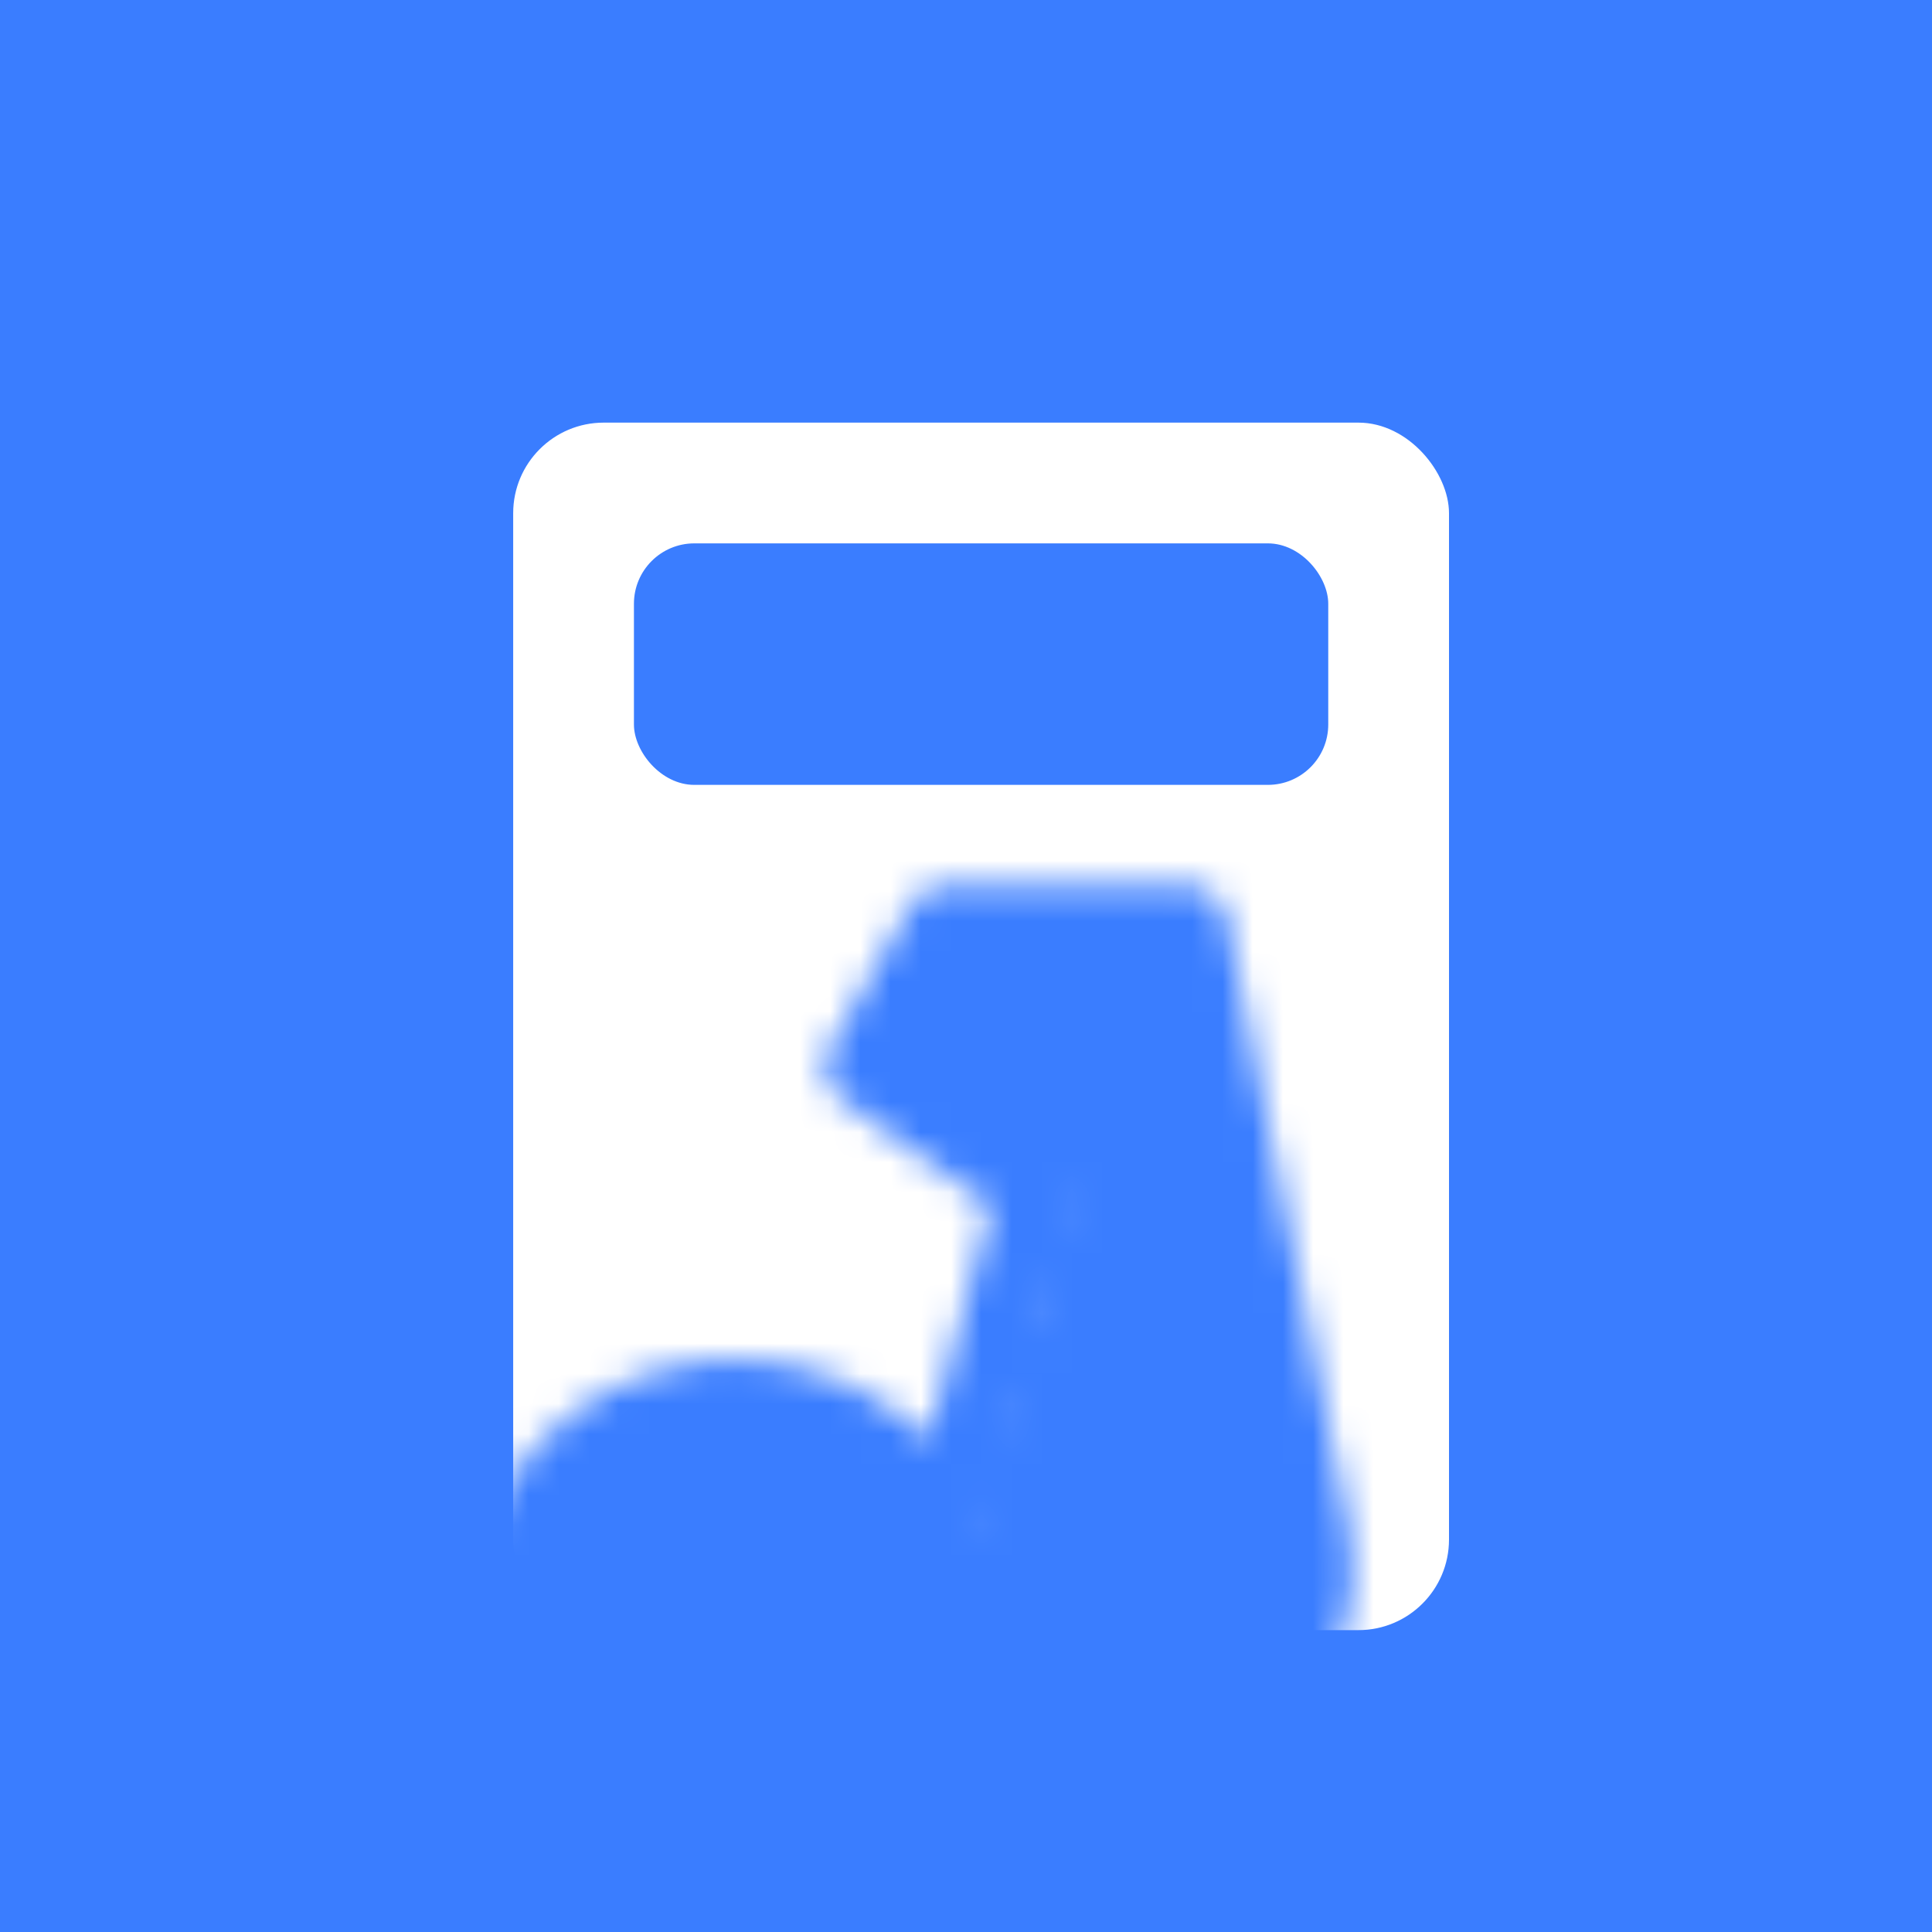 <svg width="64" height="64" viewBox="0 0 64 64" fill="none" xmlns="http://www.w3.org/2000/svg">
<rect width="64" height="64" fill="#3A7DFF"/>
<rect x="17" y="14" width="31" height="40" rx="3" fill="white"/>
<mask id="mask0_235_54" style="mask-type:luminance" maskUnits="userSpaceOnUse" x="15" y="29" width="30" height="30">
<path d="M31.753 52C30.787 48.5 27.407 46 23.513 46.413C19.807 46.806 16.86 49.933 16.673 53.653C16.627 54.633 16.76 55.573 17.047 56.447C17.22 56.98 17.74 57.333 18.307 57.333H38.161C41.527 57.333 44.051 54.254 43.391 50.954L39.333 30.666H31.333L28.667 35.333L34.38 39.42L36 37.333" fill="white"/>
<path d="M31.753 52C30.787 48.5 27.407 46 23.513 46.413C19.807 46.806 16.86 49.933 16.673 53.653C16.627 54.633 16.76 55.573 17.047 56.447C17.22 56.98 17.74 57.333 18.307 57.333H38.161C41.527 57.333 44.051 54.254 43.391 50.954L39.333 30.666H31.333L28.667 35.333L34.38 39.42L36 37.333M34.373 39.42L31.333 50.666" stroke="white" stroke-width="2.667" stroke-miterlimit="2" stroke-linecap="round" stroke-linejoin="round"/>
</mask>
<g mask="url(#mask0_235_54)">
<path d="M46 28H14V60H46V28Z" fill="#3A7DFF"/>
</g>
<rect x="21" y="18" width="23" height="8" rx="2" fill="#3A7DFF"/>
</svg>

